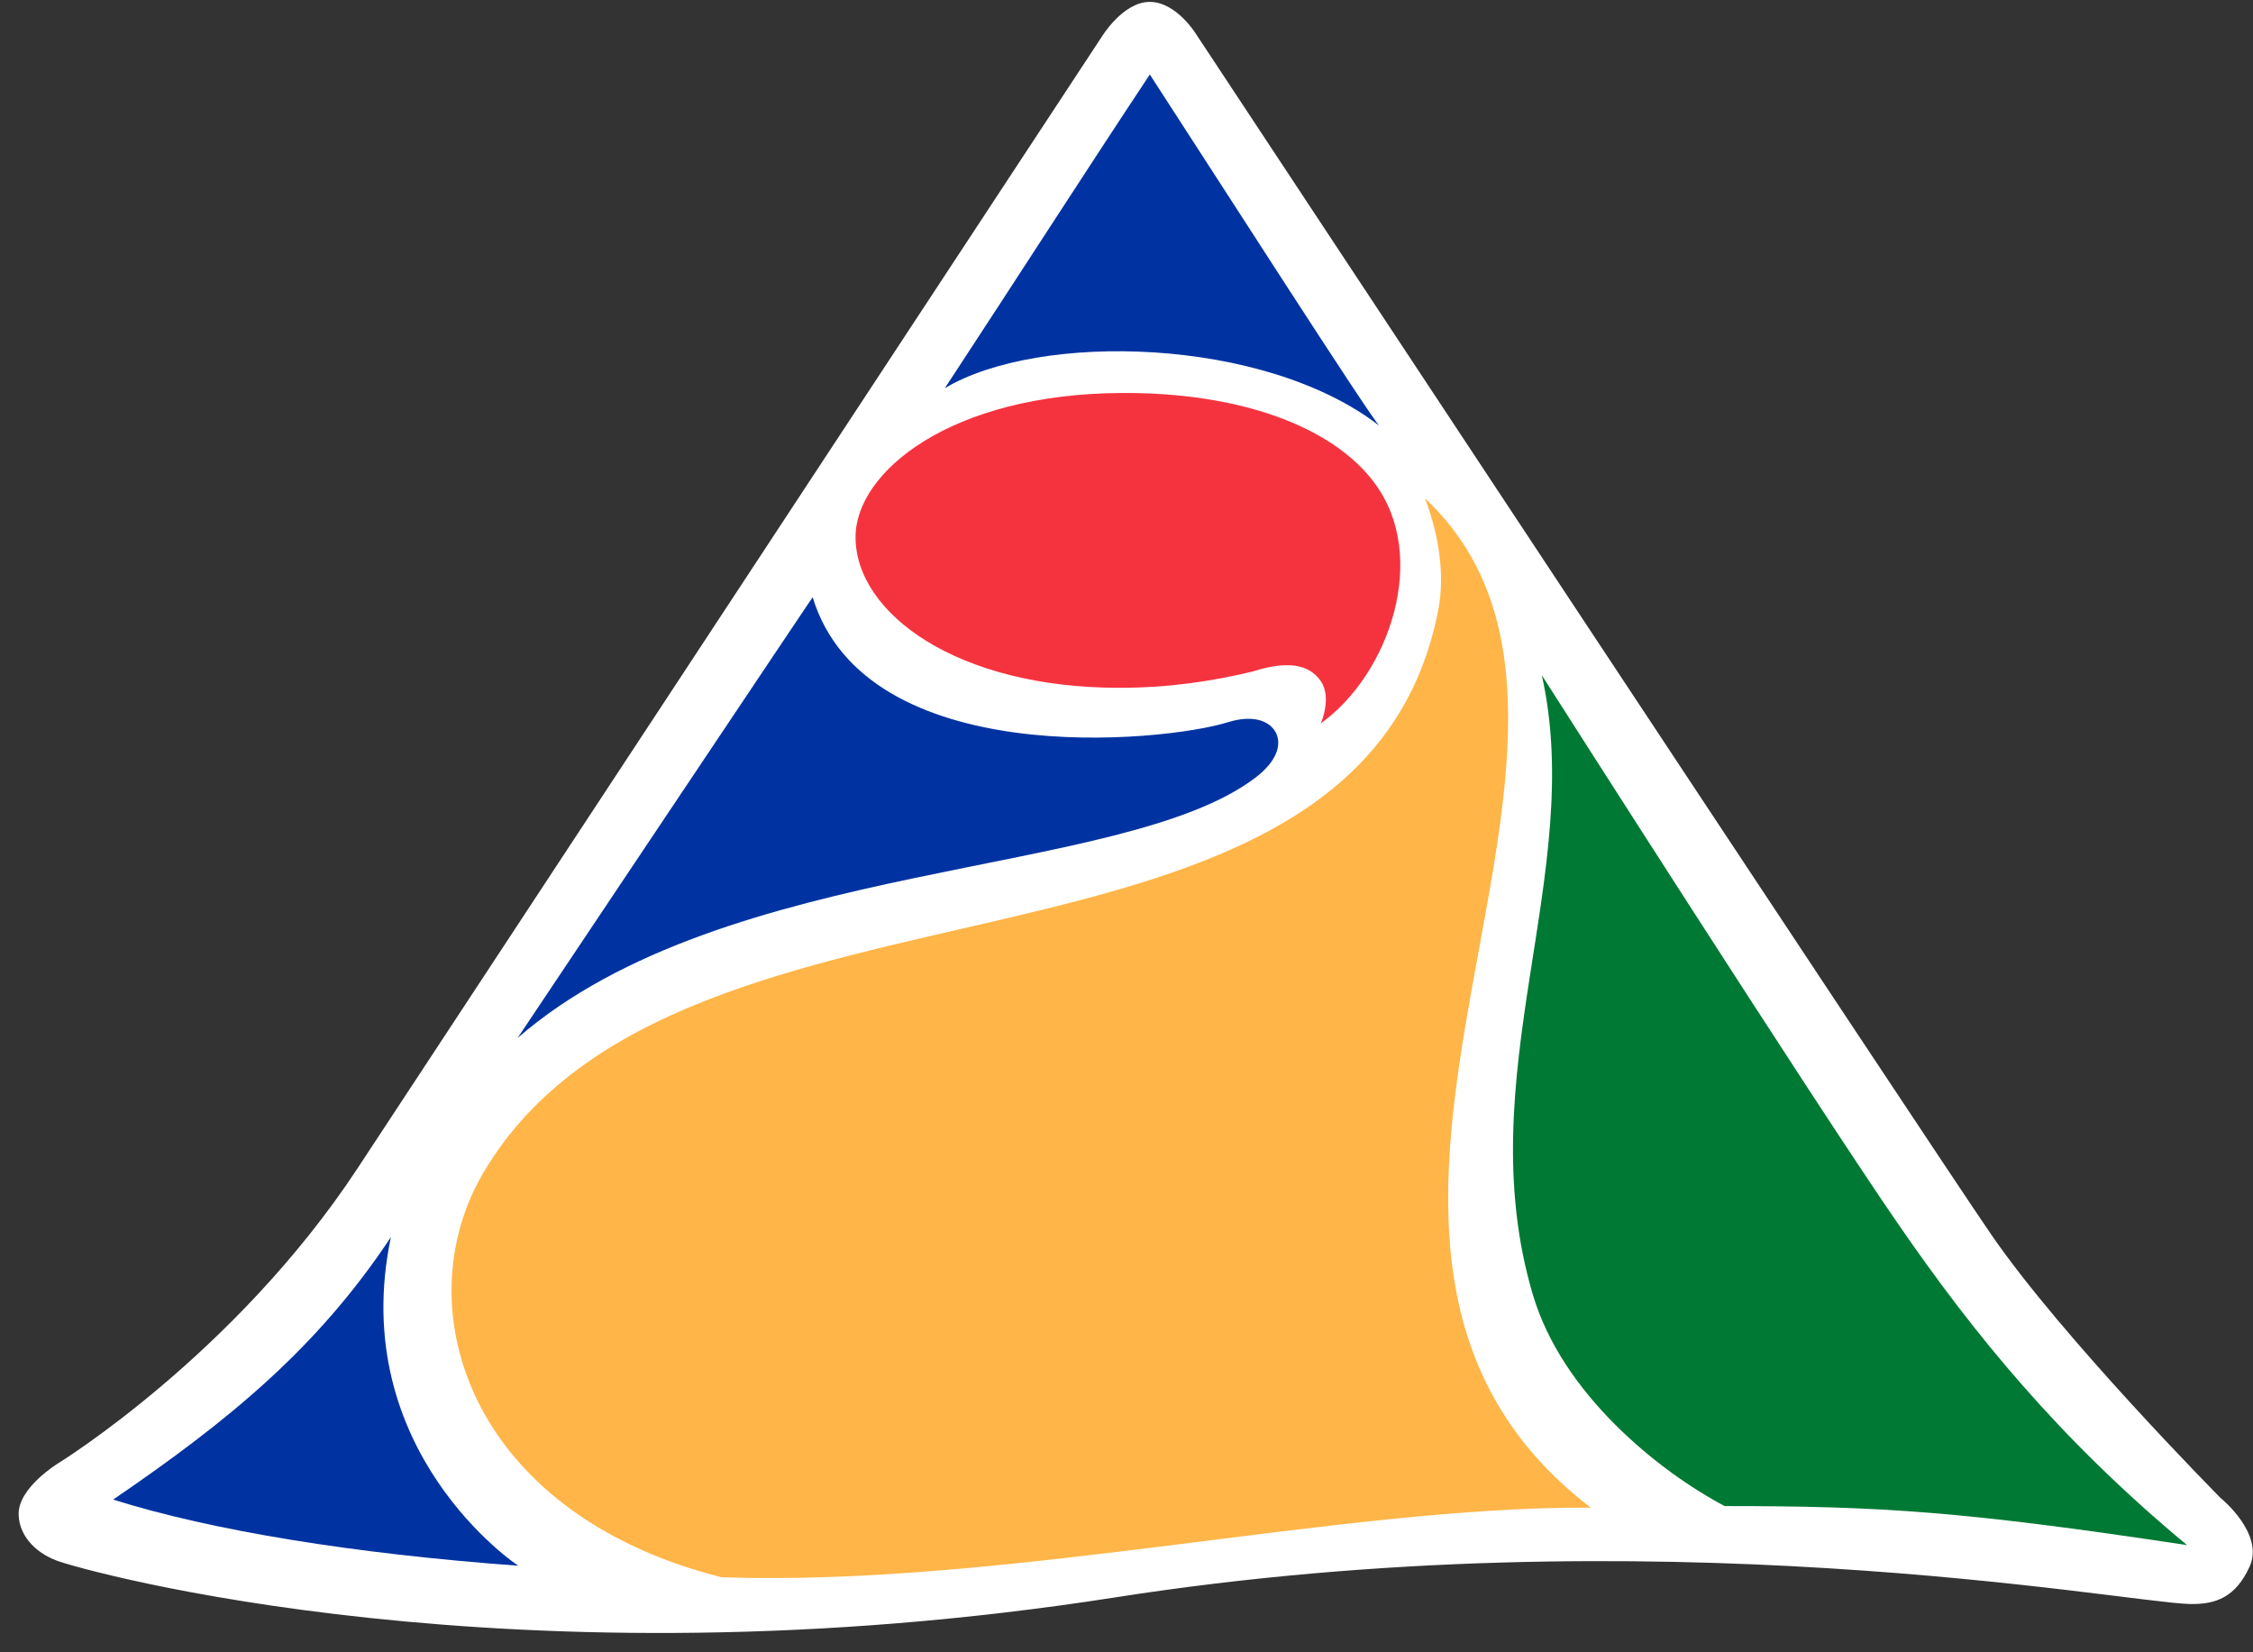 <svg width="120" height="88" viewBox="0 0 120 88" fill="none" xmlns="http://www.w3.org/2000/svg">
<rect x="0" y="0" width="120" height="88" fill="#333333" stroke="none"/>
<g clip-path="url(#clip0_4880_77298)">
<path d="M116.598 85.427C112.929 85.309 88.111 80.587 59.384 85.078C27.333 90.079 4.391 83.651 3.002 83.11C1.805 82.651 1.025 81.731 0.994 80.683C0.933 79.243 3.116 77.921 3.116 77.921C3.116 77.921 12.492 72.156 19.018 62.263C24.204 54.394 58.678 1.964 58.678 1.964C58.678 1.964 59.804 0.101 61.238 0.101C62.671 0.101 63.719 1.837 63.719 1.837C63.719 1.837 103.216 61.638 106.039 65.723C109.826 71.252 118.272 79.78 118.272 79.78C118.272 79.78 120.639 81.687 119.811 83.454C119.075 85.052 118.036 85.466 116.598 85.427Z" fill="white"/>
<path d="M66.848 41.432C68.067 40.507 68.225 39.648 67.992 39.102C67.721 38.452 66.84 38.015 65.389 38.469C61.93 39.543 46.12 41.083 43.284 31.81C43.301 31.753 27.57 55.28 27.57 55.28C38.677 45.644 59.717 46.827 66.848 41.432Z" fill="#0033A1"/>
<path d="M73.471 22.68C73.046 22.305 64.836 9.505 61.242 3.967C57.433 9.719 54.501 14.31 50.323 20.677C55.298 17.683 67.313 17.914 73.467 22.676" fill="#0033A1"/>
<path d="M20.82 65.889C16.919 71.771 12.242 75.625 6.026 79.867C11.282 81.521 18.852 82.751 27.609 83.389C27.601 83.41 18.427 77.283 20.82 65.889Z" fill="#0033A1"/>
<path d="M75.895 26.538C76.667 28.55 76.956 30.675 76.605 32.491C72.38 54.167 36.319 44.658 25.768 62.419C21.547 69.516 24.861 80.578 38.431 84.004C53.567 84.519 71.38 80.216 84.727 80.295C66.103 66.029 89.334 39.163 75.895 26.538Z" fill="#FFB548"/>
<path d="M116.497 82.298C109.651 76.62 105.096 70.982 101.156 65.269C96.733 58.88 82.12 35.96 82.12 35.96C84.486 46.499 78.197 57.318 81.642 68.948C83.202 74.242 88.37 78.37 91.859 80.212C100.2 80.212 104.588 80.491 116.497 82.293" fill="#007934"/>
<path d="M73.204 25.713C70.969 22.711 66.029 20.891 59.734 20.93C50.635 20.978 45.559 25.129 45.568 28.62C45.585 32.683 50.99 36.632 59.607 36.632C62.29 36.632 64.556 36.279 66.704 35.768C68.983 35.035 69.89 35.615 70.35 36.279C70.955 37.169 70.35 38.526 70.35 38.526C74.024 35.886 76.136 29.61 73.2 25.713" fill="#F5333F"/>
</g>
<defs>
<clipPath id="clip0_4880_77298">
<rect width="120" height="87.778" fill="white" transform="translate(0 0.101)"/>
</clipPath>
</defs>
</svg>
